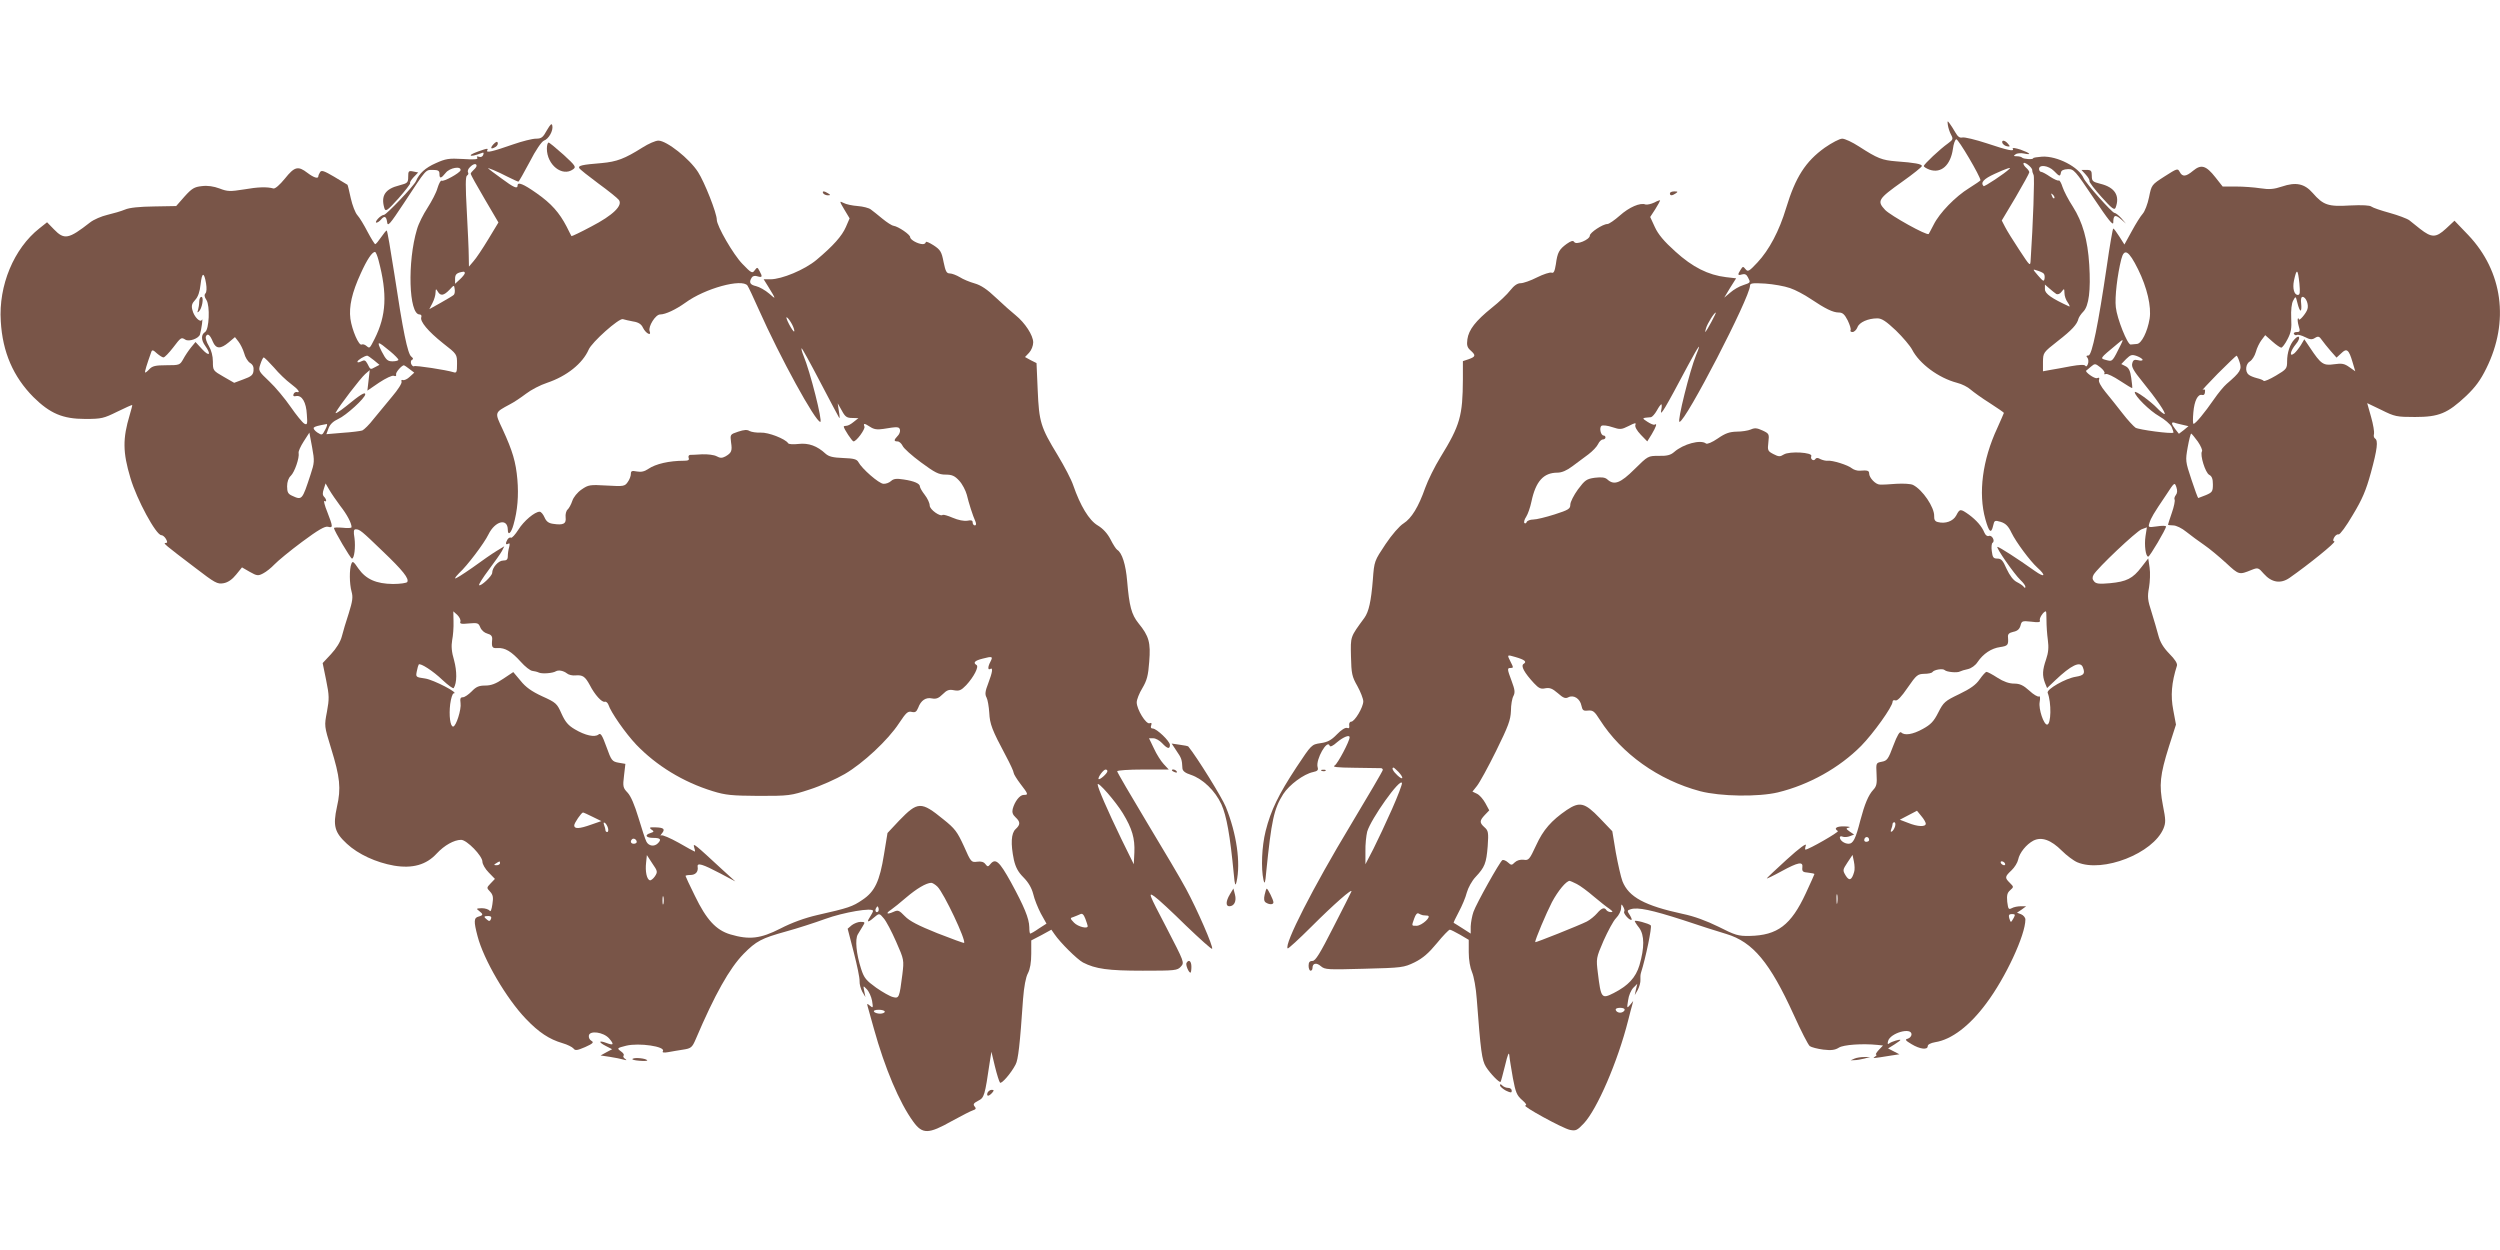<?xml version="1.0" standalone="no"?>
<!DOCTYPE svg PUBLIC "-//W3C//DTD SVG 20010904//EN"
 "http://www.w3.org/TR/2001/REC-SVG-20010904/DTD/svg10.dtd">
<svg version="1.0" xmlns="http://www.w3.org/2000/svg"
 width="1280pt" height="640pt" viewBox="0 0 1280 640"
 preserveAspectRatio="xMidYMid meet">
<g transform="translate(0,640) scale(0.1,-0.1)"
fill="#795548" stroke="none">
<path d="M9973 5760 c2 -14 9 -36 16 -49 12 -22 11 -26 -15 -45 -41 -29 -124
-107 -124 -116 0 -5 14 -13 30 -19 59 -20 107 23 119 107 3 25 11 47 17 49 10
3 124 -191 124 -210 0 -2 -26 -20 -58 -40 -70 -43 -152 -127 -182 -188 -12
-24 -24 -45 -25 -47 -9 -10 -195 94 -223 123 -43 46 -37 56 88 145 55 39 100
75 100 80 0 10 -35 17 -132 24 -72 6 -94 14 -190 76 -34 22 -72 40 -86 40 -13
0 -53 -21 -89 -46 -99 -71 -150 -151 -198 -309 -35 -117 -87 -215 -147 -279
-43 -46 -49 -49 -61 -34 -12 15 -14 15 -25 -3 -17 -26 -15 -31 7 -24 14 4 23
0 30 -14 15 -28 15 -28 -24 -41 -20 -6 -49 -23 -66 -38 l-31 -26 30 50 31 49
-52 6 c-91 11 -171 51 -259 131 -58 52 -88 88 -105 125 l-24 52 26 40 c14 22
25 43 25 45 0 2 -14 -2 -30 -11 -17 -8 -37 -12 -45 -10 -27 11 -84 -14 -132
-57 -26 -23 -55 -43 -63 -43 -24 0 -90 -44 -90 -59 0 -21 -70 -50 -80 -33 -6
9 -16 6 -39 -10 -38 -28 -47 -43 -55 -104 -6 -37 -11 -47 -22 -43 -8 3 -42 -8
-74 -24 -33 -17 -71 -30 -84 -30 -17 0 -34 -12 -53 -36 -15 -20 -58 -61 -95
-90 -83 -67 -118 -112 -125 -161 -4 -30 -1 -42 16 -57 28 -25 27 -32 -9 -45
l-30 -10 0 -93 c-1 -187 -14 -235 -115 -399 -29 -47 -64 -118 -78 -157 -34
-97 -70 -156 -111 -182 -20 -12 -60 -58 -92 -106 -57 -86 -58 -86 -65 -182 -9
-112 -21 -164 -43 -195 -74 -101 -71 -94 -69 -198 2 -88 5 -103 33 -152 16
-29 30 -65 30 -78 0 -30 -44 -104 -62 -104 -7 0 -12 -9 -10 -19 2 -13 -1 -17
-11 -13 -9 3 -30 -10 -52 -33 -29 -30 -48 -40 -84 -45 -46 -7 -46 -7 -123
-123 -92 -140 -131 -220 -158 -327 -20 -80 -24 -191 -11 -250 6 -25 9 -18 14
40 27 265 39 323 87 399 31 48 105 103 153 113 23 5 28 10 23 26 -10 39 50
144 62 109 2 -8 17 -1 38 18 31 26 64 40 64 25 0 -20 -61 -135 -76 -144 -15
-8 9 -11 101 -12 66 -1 126 -2 133 -2 6 1 12 -3 12 -9 0 -5 -74 -131 -164
-281 -193 -320 -343 -614 -323 -633 2 -3 58 48 123 113 111 111 212 200 203
178 -2 -6 -44 -88 -92 -182 -69 -136 -92 -173 -107 -173 -15 0 -20 -7 -20 -25
0 -14 5 -25 10 -25 6 0 10 6 10 14 0 25 20 29 43 9 21 -18 35 -18 222 -13 194
5 202 6 258 33 42 21 72 47 114 98 31 38 61 69 66 69 5 0 28 -12 53 -26 l44
-26 0 -64 c0 -39 7 -79 17 -102 9 -21 20 -80 24 -137 20 -266 26 -313 47 -347
22 -35 70 -84 75 -77 2 2 12 40 23 84 14 59 20 72 22 50 1 -16 10 -68 18 -115
14 -74 20 -88 47 -112 20 -17 26 -27 17 -28 -23 0 190 -117 228 -125 30 -6 37
-3 71 33 68 72 174 317 227 527 8 33 18 69 21 80 l5 20 -16 -20 c-16 -19 -17
-18 -10 24 3 24 15 52 27 64 l20 20 -7 -29 -6 -29 16 28 c8 16 14 38 13 50 -1
12 0 29 3 37 24 75 57 235 50 242 -10 10 -82 29 -82 22 0 -3 10 -19 23 -35 27
-38 27 -101 1 -191 -19 -63 -57 -104 -131 -142 -63 -32 -66 -28 -82 103 -9 73
-9 76 29 164 22 49 50 102 64 116 15 15 26 38 26 52 1 22 2 22 11 6 6 -10 8
-21 5 -24 -7 -7 23 -43 36 -43 5 0 1 11 -7 24 -15 23 -15 25 5 31 36 11 106
-4 265 -55 83 -28 183 -60 224 -72 136 -41 223 -146 345 -414 37 -82 74 -154
82 -160 8 -6 39 -14 69 -18 42 -5 61 -2 80 10 23 15 120 22 198 14 l28 -3 -22
-23 c-12 -13 -18 -24 -13 -24 5 0 2 -5 -6 -10 -15 -10 -14 -10 85 6 l40 6 -29
15 -29 15 32 20 c17 11 31 21 31 23 0 6 -45 -8 -57 -17 -8 -7 -10 -3 -6 12 11
41 120 72 120 34 0 -9 -9 -19 -19 -22 -16 -4 -13 -9 19 -28 43 -26 83 -31 83
-10 0 8 15 16 38 20 84 13 177 84 262 199 99 132 200 350 200 429 0 10 -10 22
-22 27 l-21 8 24 16 23 17 -27 0 c-16 0 -37 -4 -47 -10 -16 -8 -18 -5 -23 33
-3 33 0 46 15 59 19 17 19 17 -2 38 -26 26 -26 31 9 64 16 15 31 40 34 55 7
35 42 78 78 97 42 21 90 4 146 -52 24 -24 60 -51 79 -59 131 -55 388 46 441
173 12 30 12 44 -3 119 -20 105 -15 154 31 301 l36 112 -14 75 c-14 73 -9 139
19 227 3 11 -10 32 -39 61 -31 32 -47 59 -56 93 -7 27 -23 81 -35 120 -20 61
-22 78 -13 126 5 30 7 76 3 102 l-7 47 -35 -45 c-44 -58 -76 -74 -161 -82 -55
-5 -71 -3 -81 9 -10 11 -10 21 -3 34 19 34 218 222 246 233 l27 10 -7 -45 c-7
-47 1 -105 14 -105 8 0 91 141 91 154 0 5 -21 5 -46 1 -45 -6 -46 -6 -39 17 8
26 20 47 85 143 43 66 44 67 53 41 6 -18 5 -31 -3 -41 -6 -8 -9 -18 -6 -23 3
-5 -3 -36 -14 -67 -11 -32 -20 -60 -20 -62 0 -1 12 -3 26 -3 16 0 45 -14 68
-33 23 -18 64 -49 91 -67 28 -19 78 -61 113 -93 66 -61 66 -61 130 -35 33 13
35 12 63 -20 40 -45 86 -52 131 -21 96 67 240 183 230 187 -8 2 -8 8 0 22 6
10 16 16 22 14 6 -2 39 42 72 99 49 81 68 126 93 217 33 121 38 165 21 175 -6
4 -8 14 -5 24 2 9 -4 48 -15 86 -11 39 -20 70 -20 71 0 0 33 -16 73 -35 68
-34 78 -36 172 -36 122 0 166 18 262 108 47 45 73 80 103 141 119 240 84 496
-92 682 l-71 74 -44 -41 c-51 -47 -73 -47 -132 -1 -18 15 -43 35 -55 44 -12 9
-58 26 -101 38 -44 12 -85 26 -93 32 -8 7 -47 9 -110 6 -112 -7 -137 2 -191
64 -42 48 -86 57 -157 33 -42 -14 -65 -16 -111 -9 -32 5 -88 9 -125 9 l-68 0
-37 47 c-48 61 -73 68 -114 34 -37 -31 -55 -33 -69 -6 -10 19 -13 18 -77 -23
-67 -43 -67 -43 -80 -107 -7 -35 -22 -73 -32 -84 -11 -12 -36 -52 -56 -89
l-38 -69 -26 41 c-14 22 -28 41 -31 41 -3 0 -18 -87 -33 -192 -44 -299 -76
-458 -94 -458 -11 0 -13 -4 -5 -12 5 -7 6 -22 2 -32 -4 -11 -9 -15 -13 -9 -4
7 -28 6 -74 -2 -37 -7 -85 -16 -105 -19 l-38 -7 0 48 c1 48 1 48 76 107 72 56
99 85 106 115 2 7 13 24 25 36 28 29 38 109 30 239 -8 129 -34 219 -84 298
-23 35 -46 80 -53 101 -6 20 -15 35 -19 33 -4 -3 -24 6 -44 19 -20 14 -41 25
-46 25 -6 0 -11 7 -11 15 0 24 48 18 76 -10 29 -30 32 -30 36 -8 2 11 14 16
35 17 31 1 37 -6 133 -149 75 -112 100 -143 100 -124 0 38 10 42 39 17 l26
-23 -24 28 c-14 15 -29 27 -35 27 -12 0 -147 152 -158 178 -24 57 -135 114
-212 110 -25 -2 -46 -5 -46 -8 0 -8 -48 -5 -57 3 -3 4 -16 7 -27 7 -17 0 -18
2 -6 10 8 6 27 7 43 4 42 -9 32 2 -18 20 -25 8 -43 11 -40 5 11 -16 -22 -10
-132 27 -58 19 -115 33 -126 30 -13 -3 -23 4 -35 25 -10 17 -23 38 -30 47 -11
15 -12 14 -9 -8z m432 -231 c0 -8 4 -19 7 -25 6 -8 -3 -254 -15 -434 -2 -35
-2 -35 -58 50 -31 47 -64 100 -73 118 l-17 33 71 119 c38 65 70 123 70 128 0
5 -7 15 -15 22 -8 7 -15 17 -15 22 0 16 45 -18 45 -33z m-116 7 c-24 -24 -129
-93 -133 -89 -17 18 0 37 57 63 56 26 87 36 76 26z m229 -151 c-3 -3 -9 2 -12
12 -6 14 -5 15 5 6 7 -7 10 -15 7 -18z m429 -364 c46 -93 69 -191 59 -253 -11
-67 -42 -128 -65 -129 -12 -1 -26 -2 -32 -3 -16 -2 -70 133 -76 191 -6 51 8
167 28 246 15 58 38 45 86 -52z m-484 -21 c5 -4 7 -16 5 -27 -3 -16 -7 -14
-33 16 -29 34 -29 34 -5 26 14 -4 29 -11 33 -15z m1310 -52 c4 -45 3 -58 -8
-58 -19 0 -28 34 -20 73 14 65 20 62 28 -15z m-2608 -23 c27 -9 74 -34 105
-55 76 -51 115 -70 144 -70 20 0 30 -9 46 -40 11 -23 18 -45 15 -50 -3 -6 1
-10 10 -10 8 0 20 11 25 24 9 26 55 46 102 46 23 0 45 -15 95 -62 36 -35 73
-79 83 -98 37 -72 135 -145 230 -170 25 -6 56 -22 70 -35 14 -12 58 -44 98
-69 39 -25 72 -48 72 -50 0 -2 -16 -37 -34 -78 -76 -163 -98 -333 -61 -466 19
-68 30 -77 40 -33 6 27 8 28 39 19 25 -8 39 -22 55 -56 24 -49 95 -144 131
-177 48 -43 40 -55 -12 -18 -90 64 -182 123 -191 123 -11 0 86 -140 118 -170
14 -13 25 -28 25 -34 0 -7 -3 -8 -8 -1 -4 6 -20 17 -36 25 -18 9 -36 33 -52
67 -19 43 -27 53 -47 53 -21 0 -25 6 -29 38 -3 20 -1 40 4 43 14 9 -3 41 -19
35 -8 -3 -17 3 -23 17 -13 32 -40 63 -79 92 -44 31 -47 31 -65 -4 -16 -30 -56
-44 -94 -34 -15 3 -20 13 -19 31 1 45 -59 134 -108 159 -11 6 -49 8 -85 6 -36
-3 -74 -5 -85 -4 -22 0 -55 35 -55 57 0 15 -10 17 -48 14 -13 -1 -31 5 -40 12
-20 17 -100 42 -124 39 -10 -1 -26 3 -37 8 -13 8 -22 8 -26 1 -9 -14 -28 -1
-21 15 7 19 -112 26 -141 8 -19 -12 -26 -12 -53 2 -29 15 -31 19 -26 60 5 43
4 45 -30 61 -28 13 -40 14 -60 5 -14 -6 -46 -11 -72 -11 -37 -1 -58 -8 -97
-35 -29 -20 -54 -30 -60 -26 -27 22 -116 -2 -163 -43 -18 -16 -37 -21 -79 -20
-55 0 -55 0 -124 -68 -72 -72 -105 -84 -139 -53 -12 11 -29 13 -64 9 -43 -6
-51 -12 -87 -60 -21 -29 -39 -64 -39 -78 0 -21 -9 -27 -81 -50 -44 -14 -93
-26 -109 -26 -15 0 -30 -6 -33 -12 -2 -7 -8 -10 -12 -6 -4 4 0 19 9 32 9 14
21 49 27 78 22 104 62 148 133 148 22 0 48 11 77 33 24 18 61 46 82 61 21 16
43 39 49 52 6 13 17 24 25 24 7 0 13 5 13 10 0 6 -4 10 -9 10 -16 0 -24 42
-11 50 7 4 32 1 55 -7 40 -13 46 -13 84 6 33 17 39 18 34 5 -3 -9 7 -28 28
-50 l33 -34 23 37 c23 39 29 58 15 49 -5 -3 -21 4 -38 15 -29 19 -29 19 19 23
6 1 20 16 30 34 9 17 20 32 23 32 3 0 3 -15 -1 -32 -6 -34 18 6 138 232 56
104 71 124 41 52 -32 -78 -98 -342 -85 -342 31 0 361 638 361 697 0 13 12 15
78 11 42 -3 99 -13 127 -23z m1363 -30 c8 -4 19 0 27 11 14 18 14 18 15 -6 0
-14 7 -36 17 -49 9 -13 12 -22 7 -20 -89 41 -124 65 -124 88 l0 24 23 -20 c12
-11 28 -23 35 -28z m1251 -85 c4 0 5 16 3 35 -3 21 0 35 7 35 17 0 33 -39 25
-63 -6 -21 -44 -65 -44 -51 0 4 -2 5 -5 3 -2 -3 -1 -20 4 -37 9 -28 7 -32 -10
-32 -11 0 -17 -5 -14 -10 4 -6 10 -8 15 -5 5 3 24 -2 42 -11 25 -13 36 -14 51
-4 16 10 22 8 35 -11 8 -12 29 -37 45 -56 l30 -34 24 22 c28 28 39 20 58 -45
l14 -47 -30 21 c-25 18 -38 21 -79 15 -55 -8 -67 1 -123 85 l-29 43 -17 -29
c-10 -16 -25 -35 -34 -43 -28 -22 -21 12 8 47 27 32 19 54 -8 24 -23 -25 -37
-68 -37 -112 0 -37 -3 -41 -57 -73 -32 -19 -60 -31 -63 -27 -3 4 -18 10 -35
14 -16 4 -36 12 -42 18 -20 16 -15 56 7 68 10 6 24 27 30 48 5 20 19 48 29 61
l19 25 36 -32 c20 -18 41 -32 46 -32 5 0 20 19 32 43 18 34 22 55 19 108 -2
41 2 76 10 90 13 24 13 24 22 -13 5 -21 12 -38 16 -38z m-3016 -57 c-32 -59
-38 -65 -28 -33 7 24 42 80 50 80 2 0 -8 -21 -22 -47z m2097 -115 c-44 -89
-44 -89 -70 -83 -41 11 -44 5 53 86 28 24 30 23 17 -3z m110 -80 c0 -5 -11 -6
-24 -2 -18 4 -25 1 -29 -17 -5 -17 8 -39 52 -93 71 -87 125 -166 113 -166 -4
0 -21 13 -36 29 -35 37 -116 95 -116 83 0 -20 77 -96 125 -123 28 -16 57 -41
64 -55 6 -15 10 -28 9 -29 -8 -8 -178 15 -194 25 -10 7 -41 40 -67 74 -26 33
-65 83 -87 109 -23 28 -37 54 -33 62 3 11 1 13 -10 9 -13 -5 -66 34 -55 39 2
1 12 10 24 20 20 17 22 16 48 -4 14 -11 24 -25 21 -30 -4 -5 0 -7 7 -4 7 3 40
-13 73 -35 32 -21 60 -38 62 -37 1 2 -1 25 -5 52 -5 37 -13 52 -29 60 l-22 11
25 26 c23 22 29 24 55 15 16 -6 29 -15 29 -19z m497 -13 c12 -37 4 -50 -67
-111 -14 -12 -43 -47 -65 -79 -47 -68 -94 -125 -104 -125 -4 0 -4 26 -1 59 5
59 23 94 44 89 11 -3 16 4 16 23 0 5 -6 7 -12 3 -7 -5 28 33 77 83 50 50 93
91 96 92 3 0 10 -15 16 -34z m-292 -320 l30 -7 -24 -20 -25 -19 -18 23 c-21
27 -23 39 -5 34 6 -3 26 -7 42 -11z m78 -86 c15 -22 25 -45 21 -50 -11 -18 17
-109 37 -120 14 -7 19 -21 19 -49 0 -36 -3 -41 -36 -55 -20 -8 -38 -15 -39
-15 -2 0 -18 43 -35 95 -31 93 -31 97 -19 165 7 39 15 70 18 70 3 -1 18 -19
34 -41z m-775 -916 c0 -27 3 -71 7 -100 5 -37 3 -64 -9 -99 -19 -55 -20 -82
-6 -120 l11 -27 42 40 c81 77 128 100 141 67 13 -33 6 -42 -36 -49 -52 -8
-150 -64 -144 -82 20 -50 18 -163 -3 -163 -17 0 -44 79 -38 115 4 22 2 33 -4
29 -5 -3 -28 10 -49 30 -31 28 -49 36 -78 36 -25 0 -54 10 -85 30 -26 17 -51
30 -56 30 -5 0 -20 -17 -35 -38 -19 -28 -47 -48 -105 -76 -73 -35 -80 -41
-107 -94 -23 -46 -39 -62 -79 -84 -52 -29 -94 -35 -111 -18 -7 7 -20 -14 -40
-67 -26 -70 -32 -78 -59 -83 -30 -6 -30 -6 -27 -64 3 -48 0 -62 -17 -80 -25
-27 -44 -73 -66 -156 -24 -95 -37 -120 -60 -120 -22 0 -45 17 -45 33 0 5 7 7
15 3 8 -3 25 -2 37 3 l21 8 -22 15 c-21 15 -21 17 -4 21 10 3 -1 5 -24 6 -40
1 -56 -10 -33 -24 7 -5 -150 -95 -166 -95 -3 0 -2 10 2 22 4 13 -32 -13 -98
-73 -57 -52 -103 -95 -102 -97 1 -1 35 15 75 37 86 47 112 52 107 19 -2 -19 2
-24 30 -26 17 -2 32 -5 32 -7 0 -2 -20 -46 -44 -98 -76 -164 -145 -216 -288
-219 -59 -1 -74 4 -159 47 -61 30 -125 54 -184 66 -194 42 -276 86 -308 167
-8 21 -23 87 -34 147 l-18 109 -65 68 c-76 79 -102 85 -168 41 -79 -54 -121
-102 -157 -181 -34 -73 -38 -78 -64 -74 -17 2 -34 -3 -45 -13 -16 -16 -18 -16
-36 0 -10 9 -23 14 -28 11 -13 -8 -133 -222 -148 -265 -7 -20 -13 -53 -14 -74
l0 -37 -42 27 c-24 15 -44 28 -45 28 -2 1 10 26 26 56 16 30 35 74 41 99 7 25
26 60 45 80 47 50 55 70 62 157 5 71 3 80 -16 97 -27 24 -26 34 1 63 l23 24
-20 37 c-11 20 -30 42 -43 48 l-23 11 23 29 c13 16 57 96 98 179 63 128 74
158 76 205 0 31 6 65 13 77 9 18 7 32 -9 75 -24 64 -24 68 -5 68 14 0 14 3 0
30 -20 39 -20 39 24 26 48 -14 60 -24 42 -35 -16 -10 3 -45 53 -99 25 -27 36
-31 58 -26 23 4 36 -1 64 -25 28 -25 39 -29 54 -21 27 14 60 -7 67 -43 5 -24
10 -28 34 -25 25 2 33 -4 60 -47 111 -174 300 -309 514 -366 104 -27 297 -30
398 -6 160 39 315 126 426 238 62 63 161 201 161 226 0 7 6 10 14 7 10 -4 31
18 63 65 45 65 51 70 85 71 20 0 39 4 42 9 8 12 53 20 63 10 10 -10 65 -15 78
-7 6 3 24 9 40 12 18 4 39 19 50 36 29 43 71 71 116 77 39 6 43 10 40 50 -2
16 5 23 27 28 21 4 32 14 37 32 6 24 9 25 55 20 38 -5 48 -3 44 7 -4 11 19 46
31 46 2 0 3 -21 3 -47z m-3318 -775 c29 -31 25 -46 -5 -18 -23 21 -32 40 -20
40 2 0 13 -10 25 -22z m-33 -191 c-30 -68 -73 -159 -95 -203 l-41 -79 0 65
c-1 36 4 81 9 102 19 65 169 277 178 249 2 -6 -21 -66 -51 -134z m2733 -74 c0
-18 -42 -16 -91 4 l-42 16 44 23 44 23 22 -27 c13 -15 23 -33 23 -39z m-157
-13 c-3 -11 -10 -23 -16 -27 -7 -4 -8 0 -4 11 4 10 7 22 7 27 0 5 4 9 9 9 5 0
7 -9 4 -20z m-133 -71 c0 -5 -7 -9 -15 -9 -9 0 -12 6 -9 15 6 15 24 11 24 -6z
m-77 -164 c-12 -42 -25 -47 -43 -18 -16 27 -16 29 9 67 l26 39 7 -34 c4 -19 5
-43 1 -54z m772 45 c3 -5 2 -10 -4 -10 -5 0 -13 5 -16 10 -3 6 -2 10 4 10 5 0
13 -4 16 -10z m-2192 -106 c18 -9 57 -38 87 -64 30 -25 66 -54 80 -63 18 -13
20 -17 8 -17 -9 0 -20 5 -23 10 -10 16 -24 12 -48 -16 -12 -14 -35 -33 -52
-42 -37 -19 -265 -110 -265 -106 0 14 57 149 86 205 31 58 73 109 91 109 2 0
18 -7 36 -16z m1334 -96 c-2 -13 -4 -5 -4 17 -1 22 1 32 4 23 2 -10 2 -28 0
-40z m-2122 -64 c6 0 16 -2 24 -2 24 -3 -29 -52 -56 -52 -27 0 -26 -2 -12 38
7 20 15 29 22 25 7 -4 17 -8 22 -9z m3025 -14 c-6 -11 -12 -20 -14 -20 -2 0
-6 9 -9 20 -4 15 0 20 14 20 17 0 18 -3 9 -20z m-1992 -472 c-3 -7 -13 -13
-23 -13 -10 0 -20 6 -22 13 -3 7 5 12 22 12 17 0 25 -5 23 -12z"/>
<path d="M2800 5733 c-20 -37 -28 -43 -56 -43 -18 0 -70 -13 -116 -29 -106
-37 -142 -46 -133 -30 5 8 1 9 -16 4 -46 -15 -69 -25 -69 -30 0 -6 23 -1 58
12 8 4 10 0 6 -10 -3 -9 -12 -13 -21 -10 -11 4 -14 2 -9 -5 5 -8 -15 -10 -74
-6 -72 4 -87 2 -140 -22 -52 -23 -84 -52 -100 -91 -10 -24 -152 -173 -164
-173 -7 0 -21 -9 -31 -20 -10 -11 -13 -20 -8 -20 6 0 16 7 23 15 18 22 28 18
32 -12 3 -25 13 -13 86 97 117 178 110 170 148 170 27 0 34 -4 34 -20 0 -26 8
-25 32 5 20 26 80 37 76 13 -4 -14 -87 -60 -97 -53 -5 2 -14 -15 -21 -38 -6
-23 -30 -68 -51 -101 -21 -32 -46 -81 -54 -110 -50 -166 -42 -436 13 -436 8 0
12 -6 9 -14 -8 -21 34 -72 112 -134 71 -55 71 -56 71 -105 0 -41 -2 -48 -17
-43 -38 12 -195 36 -203 31 -4 -3 -11 3 -15 12 -3 10 -1 19 5 21 7 3 6 8 -4
16 -19 14 -43 132 -87 424 -19 122 -36 222 -39 222 -3 0 -16 -16 -29 -35 -13
-19 -26 -35 -30 -35 -3 0 -21 29 -39 63 -18 35 -41 73 -52 85 -11 12 -26 51
-34 87 -8 36 -15 67 -17 69 -2 1 -33 20 -68 41 -51 30 -65 35 -72 24 -5 -8 -9
-17 -9 -21 0 -15 -23 -8 -56 17 -48 37 -66 32 -115 -29 -27 -33 -50 -53 -59
-51 -32 9 -78 8 -152 -5 -70 -11 -83 -11 -124 5 -30 11 -61 16 -91 12 -38 -4
-51 -12 -88 -53 l-43 -49 -113 -2 c-74 -1 -126 -6 -149 -16 -19 -8 -60 -20
-90 -27 -30 -7 -70 -24 -89 -39 -110 -86 -132 -90 -185 -35 l-35 36 -39 -31
c-131 -103 -210 -293 -198 -476 9 -158 64 -284 167 -388 85 -84 150 -112 265
-112 84 0 95 3 164 37 41 20 76 36 77 34 1 -1 -5 -24 -13 -51 -36 -120 -36
-190 4 -323 32 -109 131 -292 158 -292 7 0 18 -9 24 -20 8 -15 8 -20 -2 -20
-15 0 -4 -9 150 -126 103 -79 115 -86 147 -80 22 4 44 19 64 44 l30 37 40 -23
c37 -21 43 -21 68 -8 16 8 42 29 58 46 17 18 80 70 142 116 82 61 117 81 132
77 27 -7 26 0 -3 75 -14 34 -20 60 -15 57 13 -8 11 9 -2 22 -8 8 -8 20 -1 40
l9 28 19 -33 c11 -19 36 -55 56 -82 34 -43 58 -88 58 -109 0 -5 -20 -6 -45 -3
-25 2 -45 2 -45 -2 0 -12 85 -156 92 -156 12 0 19 59 13 105 -6 35 -4 45 6 45
21 0 30 -8 137 -111 105 -100 138 -142 127 -159 -3 -5 -36 -10 -73 -10 -86 1
-138 24 -177 79 -25 37 -30 40 -36 24 -11 -27 -10 -103 1 -142 8 -28 5 -49
-14 -110 -14 -42 -30 -96 -36 -120 -7 -27 -28 -61 -55 -90 l-43 -46 18 -88
c16 -79 16 -95 4 -161 -14 -73 -14 -73 21 -187 46 -149 52 -205 30 -301 -21
-96 -12 -130 51 -188 58 -54 150 -96 241 -112 95 -16 166 4 219 62 39 42 89
70 125 70 29 0 109 -82 109 -112 0 -12 14 -37 32 -55 l32 -33 -22 -23 c-21
-22 -21 -23 -3 -42 15 -16 18 -29 12 -65 -4 -28 -9 -40 -14 -33 -5 7 -23 13
-40 13 -29 -1 -30 -2 -14 -14 22 -17 22 -22 -3 -29 -24 -6 -25 -24 -5 -100 31
-120 148 -320 248 -424 66 -69 119 -104 187 -124 25 -7 50 -20 56 -27 9 -12
18 -11 60 7 40 18 46 24 32 32 -9 5 -15 17 -13 27 4 27 74 18 103 -14 28 -32
24 -38 -13 -24 -40 15 -43 5 -4 -15 l33 -17 -30 -16 -29 -16 47 -7 c25 -4 57
-10 70 -14 17 -5 19 -4 8 4 -8 5 -11 13 -7 17 4 4 -3 14 -15 22 -20 15 -19 16
28 28 66 16 203 -4 188 -28 -5 -7 4 -9 27 -5 19 4 54 9 77 13 40 6 46 11 64
53 98 230 173 363 245 437 65 66 92 80 218 115 55 15 145 44 200 64 93 34 245
60 245 41 0 -4 -8 -19 -17 -33 -19 -29 -7 -27 30 6 18 15 21 14 41 -10 13 -14
41 -68 64 -120 41 -93 41 -94 32 -169 -15 -119 -17 -123 -48 -115 -14 3 -53
25 -86 48 -51 37 -62 49 -77 96 -25 77 -32 152 -17 177 7 12 19 31 26 43 12
19 11 21 -12 21 -13 0 -33 -8 -45 -17 l-21 -18 31 -120 c17 -66 31 -132 30
-148 -1 -15 6 -40 14 -55 l16 -27 -6 30 c-6 30 -6 30 13 10 11 -11 23 -38 27
-59 6 -37 5 -39 -11 -25 -15 12 -16 12 -11 -6 3 -11 17 -61 31 -111 56 -202
131 -380 202 -477 47 -65 78 -64 197 3 49 27 98 52 108 55 16 5 18 10 9 20 -9
11 -5 17 18 29 32 16 34 25 60 201 l8 50 18 -75 c10 -41 22 -79 26 -83 7 -9
57 48 80 93 13 24 22 100 38 335 5 64 14 112 25 132 11 21 17 55 17 100 l0 68
52 27 51 28 16 -23 c30 -44 116 -129 146 -145 64 -33 129 -42 306 -42 166 0
177 1 195 21 19 21 18 22 -75 202 -91 174 -93 180 -60 157 19 -13 91 -80 161
-149 71 -68 131 -122 134 -119 8 8 -76 201 -134 308 -25 47 -115 199 -199 338
-84 140 -153 258 -153 263 0 5 59 9 132 9 l132 0 -26 28 c-14 15 -37 51 -50
80 l-25 52 22 0 c12 0 32 -11 45 -25 27 -29 40 -32 40 -9 0 19 -68 84 -88 84
-9 0 -12 6 -8 16 4 11 2 15 -8 11 -18 -7 -66 71 -66 107 0 14 13 47 29 73 23
39 30 64 35 135 8 98 -1 131 -55 197 -36 45 -47 87 -58 216 -7 84 -26 145 -51
160 -6 4 -21 27 -34 53 -16 31 -39 56 -66 72 -44 26 -89 101 -125 205 -9 28
-45 97 -80 155 -87 143 -95 169 -102 333 l-6 138 -30 15 -29 16 21 22 c12 13
21 36 21 53 0 36 -42 100 -90 139 -19 15 -64 55 -100 89 -46 44 -78 65 -110
74 -25 7 -59 21 -76 32 -17 10 -40 19 -51 19 -17 0 -22 11 -32 59 -10 52 -16
62 -51 85 -22 14 -40 22 -40 16 0 -5 -7 -10 -15 -10 -24 0 -65 22 -65 36 0 13
-60 54 -85 58 -9 1 -35 18 -58 37 -23 19 -49 40 -59 47 -9 7 -39 15 -66 17
-28 2 -61 9 -73 16 -22 11 -22 10 4 -34 l27 -45 -19 -44 c-20 -46 -64 -96
-151 -169 -60 -50 -177 -99 -236 -99 l-34 0 23 -37 c41 -67 42 -69 5 -36 -20
17 -50 34 -67 38 -31 7 -38 19 -22 44 5 8 16 11 30 6 24 -7 26 -2 10 27 -11
21 -12 21 -25 4 -12 -17 -17 -15 -63 33 -46 47 -131 194 -131 226 0 34 -63
193 -96 244 -44 69 -161 161 -203 161 -15 0 -51 -16 -81 -35 -92 -58 -132 -73
-210 -80 -99 -8 -122 -13 -114 -26 3 -6 47 -41 97 -78 51 -37 98 -75 105 -84
23 -28 -29 -79 -141 -137 -54 -29 -99 -50 -101 -49 -1 2 -13 24 -25 49 -37 71
-78 118 -154 171 -68 48 -97 59 -97 39 0 -19 -20 -10 -82 36 -35 25 -65 48
-68 51 -8 8 47 -15 99 -42 28 -14 52 -25 55 -25 3 0 28 45 58 101 31 61 61
104 73 109 25 9 48 51 43 76 -3 15 -9 9 -28 -23z m-360 -182 c0 -5 -7 -14 -15
-21 -8 -7 -15 -16 -15 -20 0 -4 32 -62 71 -128 l71 -121 -52 -86 c-29 -48 -63
-99 -76 -113 l-23 -27 -1 55 c0 30 -5 134 -10 229 -7 127 -7 177 1 182 7 4 9
11 5 17 -3 6 1 18 10 26 17 18 34 21 34 7z m-502 -483 c46 -174 40 -283 -20
-403 -26 -51 -25 -50 -42 -36 -8 7 -19 10 -24 7 -14 -9 -50 74 -58 132 -8 63
8 134 53 232 32 71 58 110 73 110 4 0 12 -19 18 -42z m442 -66 c0 -5 -11 -19
-25 -32 l-25 -23 0 26 c0 23 9 31 43 36 4 0 7 -3 7 -7z m-1325 -53 c4 -24 3
-45 -3 -51 -7 -7 -6 -18 5 -34 19 -30 14 -151 -7 -164 -21 -13 -21 -41 1 -71
32 -45 21 -57 -16 -17 l-34 37 -23 -28 c-13 -16 -31 -43 -40 -60 -17 -30 -19
-31 -86 -31 -56 0 -72 -4 -87 -20 -10 -11 -20 -19 -22 -17 -3 3 9 42 32 106 4
11 10 9 28 -8 13 -11 28 -21 34 -21 6 0 28 23 49 50 41 54 42 54 63 41 19 -12
69 6 75 27 8 29 16 88 10 75 -8 -18 -41 15 -49 50 -6 22 -2 34 14 51 15 16 24
42 28 80 7 63 18 65 28 5z m2772 -11 c5 -7 31 -62 58 -123 109 -245 290 -575
315 -575 13 0 -52 258 -86 339 -8 19 -12 36 -10 38 2 2 45 -76 96 -174 51 -98
95 -180 97 -183 3 -3 2 13 -2 35 l-6 40 21 -37 c17 -32 26 -38 53 -38 l32 -1
-24 -19 c-13 -11 -29 -20 -37 -20 -8 0 -14 -2 -14 -4 0 -11 43 -76 50 -76 15
0 61 63 56 76 -7 18 -1 18 30 -2 18 -12 35 -15 67 -10 72 12 81 12 85 -5 2 -9
-4 -24 -13 -32 -19 -20 -19 -27 0 -27 9 0 20 -10 26 -22 5 -13 48 -51 94 -85
72 -53 91 -63 126 -63 33 0 47 -6 70 -31 16 -17 33 -50 39 -72 10 -42 30 -106
45 -139 4 -11 3 -18 -4 -18 -6 0 -11 7 -11 15 0 11 -7 13 -27 9 -17 -3 -47 3
-75 15 -25 11 -48 17 -51 15 -12 -12 -67 27 -67 48 0 12 -11 36 -25 54 -14 18
-25 37 -25 43 0 15 -29 28 -83 36 -37 6 -52 4 -65 -8 -10 -9 -27 -15 -39 -14
-23 1 -110 77 -128 111 -8 15 -24 19 -78 21 -52 2 -73 7 -90 22 -43 40 -87 56
-139 50 -26 -3 -50 -2 -53 4 -14 22 -101 56 -140 54 -22 -1 -47 3 -57 8 -12 8
-28 7 -58 -3 -42 -14 -42 -14 -37 -55 7 -44 2 -54 -29 -72 -17 -9 -27 -9 -45
1 -13 7 -46 11 -74 10 -27 -2 -55 -3 -62 -3 -7 -1 -10 -8 -7 -16 4 -10 -2 -14
-23 -14 -77 0 -146 -16 -184 -42 -19 -13 -36 -17 -58 -13 -26 5 -31 3 -31 -13
0 -10 -7 -29 -16 -41 -15 -22 -21 -23 -107 -18 -87 5 -94 4 -129 -20 -22 -15
-42 -40 -48 -59 -6 -18 -17 -38 -24 -44 -7 -6 -12 -24 -10 -40 4 -33 -12 -41
-64 -33 -23 3 -35 12 -44 33 -7 16 -18 29 -25 29 -25 0 -81 -47 -109 -92 -16
-25 -33 -44 -38 -41 -4 3 -12 -1 -17 -8 -12 -20 -11 -31 3 -23 8 5 9 0 5 -17
-4 -13 -7 -34 -7 -46 0 -18 -6 -23 -24 -23 -24 0 -56 -36 -56 -63 0 -16 -59
-71 -67 -63 -3 3 19 38 49 78 30 40 61 84 68 97 l12 24 -38 -23 c-22 -13 -78
-52 -126 -87 -49 -34 -88 -59 -88 -54 0 4 10 16 21 27 39 35 128 152 150 198
34 69 98 85 99 24 0 -33 17 -18 29 25 21 73 27 150 20 232 -8 90 -24 145 -76
258 -41 87 -42 84 38 127 20 10 57 35 82 54 26 20 74 45 108 56 101 34 182 99
213 170 16 38 155 162 175 156 9 -3 33 -8 53 -12 27 -4 42 -14 50 -32 15 -30
45 -45 34 -17 -8 23 30 85 54 85 27 0 80 25 129 60 101 74 290 125 318 88z
m-1504 -48 c-4 -4 -34 -22 -66 -40 l-59 -33 16 31 c9 17 16 41 16 54 1 20 2
21 11 6 14 -25 31 -22 60 8 24 26 24 26 27 4 2 -12 0 -26 -5 -30z m1733 -152
c8 -16 13 -32 10 -35 -2 -3 -14 14 -26 37 -12 23 -17 39 -11 35 6 -3 18 -20
27 -37z m-2966 -88 c16 -37 39 -38 81 -3 l32 27 18 -23 c10 -13 23 -39 29 -59
5 -21 19 -43 30 -50 15 -9 20 -21 18 -40 -2 -22 -12 -30 -51 -44 l-48 -18 -54
31 c-54 31 -55 32 -55 77 0 30 -8 59 -21 81 -11 18 -18 40 -15 48 8 19 21 10
36 -27z m908 -49 c23 -19 42 -39 42 -43 0 -4 -13 -8 -30 -8 -26 0 -33 7 -56
51 -27 55 -22 55 44 0z m-84 -45 l29 -24 -23 -12 c-24 -13 -23 -14 -39 18 -10
18 -15 20 -31 12 -11 -6 -20 -7 -20 -2 0 8 36 30 50 31 3 0 18 -10 34 -23z
m-511 -38 c24 -29 63 -66 86 -83 39 -29 52 -48 30 -42 -6 1 -14 -4 -16 -11 -4
-9 1 -13 13 -10 30 6 52 -32 55 -94 4 -50 2 -55 -13 -47 -9 5 -41 44 -70 86
-29 42 -78 101 -109 130 -56 53 -57 55 -46 88 6 19 14 35 17 35 4 0 28 -24 53
-52z m693 -7 l25 -19 -23 -21 c-12 -12 -28 -19 -35 -17 -7 3 -10 -1 -7 -8 3
-8 -19 -42 -48 -76 -29 -35 -72 -87 -95 -115 -22 -29 -49 -55 -58 -59 -9 -3
-54 -9 -101 -12 l-83 -7 11 30 c8 21 24 36 50 48 39 17 138 107 138 126 0 14
-25 -1 -98 -61 -35 -28 -59 -42 -53 -32 18 34 127 176 151 197 l23 20 -6 -53
-6 -52 60 41 c35 23 67 38 75 35 10 -4 14 -1 12 6 -4 10 27 46 40 48 2 0 15
-9 28 -19z m-431 -311 c-15 -29 -16 -30 -41 -14 -14 10 -21 20 -17 25 7 6 18
9 66 18 4 0 1 -13 -8 -29z m-75 -230 c-43 -131 -43 -132 -95 -108 -20 9 -25
18 -25 48 0 23 7 43 19 54 19 18 45 92 40 117 -2 8 10 34 26 59 l29 45 14 -75
c13 -71 12 -79 -8 -140z m767 -753 c-4 -11 5 -13 44 -9 45 4 49 2 58 -20 6
-15 21 -28 36 -32 19 -5 26 -13 25 -29 -4 -42 0 -47 28 -45 38 2 70 -17 118
-70 22 -25 49 -46 60 -47 10 -1 26 -5 34 -9 17 -7 70 -3 86 7 14 8 39 3 57
-11 8 -7 28 -12 44 -10 37 3 49 -6 73 -50 25 -49 62 -90 77 -85 6 2 14 -5 18
-15 12 -38 87 -146 143 -205 103 -107 239 -191 392 -238 65 -20 96 -23 235
-24 155 0 163 1 261 33 56 18 136 54 179 79 93 54 222 174 278 260 36 54 45
63 65 58 18 -4 24 0 33 21 14 38 39 55 71 48 21 -4 34 1 54 21 22 22 33 26 58
21 27 -5 37 -1 63 26 39 42 66 95 53 103 -20 12 -9 23 32 33 49 13 53 11 39
-16 -14 -26 -14 -45 -1 -37 15 9 12 -15 -10 -73 -16 -41 -18 -57 -9 -73 6 -11
12 -47 14 -78 3 -59 14 -88 85 -221 22 -41 40 -80 40 -87 0 -6 16 -32 35 -57
41 -53 41 -56 16 -56 -20 0 -46 -34 -56 -72 -4 -17 0 -29 14 -42 26 -24 26
-38 1 -61 -23 -21 -26 -75 -9 -157 9 -39 22 -63 49 -90 25 -25 42 -54 50 -85
6 -27 24 -71 39 -100 l29 -52 -39 -25 c-21 -15 -41 -26 -44 -26 -3 0 -5 15 -5
33 -1 45 -26 105 -94 230 -60 108 -79 125 -106 92 -11 -14 -14 -13 -25 1 -8
11 -22 15 -42 12 -30 -4 -32 -2 -68 80 -34 74 -46 90 -105 137 -114 93 -131
92 -226 -6 l-60 -64 -18 -110 c-22 -137 -47 -190 -110 -232 -51 -35 -72 -42
-231 -78 -65 -15 -131 -39 -189 -69 -102 -52 -159 -59 -257 -30 -73 22 -122
75 -181 197 -27 54 -48 100 -48 102 0 3 11 5 24 5 27 0 42 16 38 42 -4 23 25
14 118 -35 l75 -40 -65 59 c-144 133 -153 141 -146 116 4 -12 6 -22 3 -22 -2
0 -39 20 -82 45 -43 24 -83 41 -89 38 -6 -4 -5 1 3 10 18 22 10 30 -34 31 -29
1 -33 -1 -20 -11 15 -10 14 -12 -4 -18 -33 -10 -24 -25 14 -25 37 0 43 -8 23
-28 -18 -18 -46 -14 -58 8 -6 11 -24 66 -41 123 -20 66 -39 111 -56 129 -23
24 -25 31 -18 87 l7 60 -35 6 c-33 6 -37 11 -62 81 -22 61 -30 73 -41 63 -19
-15 -67 -5 -121 27 -34 20 -49 38 -68 80 -23 52 -28 57 -99 89 -54 25 -85 47
-111 80 l-37 44 -51 -34 c-38 -26 -63 -35 -92 -35 -33 0 -47 -6 -70 -30 -16
-16 -36 -30 -45 -30 -13 0 -15 -7 -12 -30 5 -32 -23 -120 -38 -120 -15 0 -22
57 -15 115 4 30 12 55 18 55 31 0 -104 70 -146 76 -48 7 -49 7 -43 37 3 17 8
32 10 35 9 8 73 -33 122 -80 29 -27 54 -45 57 -41 17 27 17 86 2 142 -13 43
-15 73 -10 103 5 24 8 67 7 96 l-1 52 21 -19 c11 -11 18 -26 15 -34z m3313
-765 c0 -12 -39 -46 -45 -41 -6 7 24 49 36 49 5 0 9 -4 9 -8z m79 -216 c48
-79 62 -129 59 -200 l-3 -61 -63 128 c-72 149 -122 264 -122 281 1 17 91 -86
129 -148z m-2715 -18 l45 -22 -52 -18 c-61 -22 -87 -23 -87 -4 0 12 37 66 45
66 3 0 25 -10 49 -22z m79 -58 c3 -11 1 -20 -4 -20 -5 0 -9 4 -9 9 0 5 -3 17
-7 27 -4 11 -3 15 4 11 6 -4 13 -16 16 -27z m147 -71 c0 -5 -7 -9 -15 -9 -15
0 -20 12 -9 23 8 8 24 -1 24 -14z m93 -176 c-9 -13 -21 -22 -26 -20 -16 5 -24
46 -19 90 l4 39 28 -43 c27 -39 28 -43 13 -66z m-793 67 c0 -5 -8 -10 -17 -10
-15 0 -16 2 -3 10 19 12 20 12 20 0z m2240 -120 c33 -33 148 -276 136 -288 -2
-1 -63 21 -137 50 -97 39 -142 62 -166 87 -30 31 -35 33 -59 22 -34 -15 -41
-8 -12 11 13 9 48 37 78 63 53 45 101 74 128 75 6 0 21 -9 32 -20z m-1403 -87
c-3 -10 -5 -2 -5 17 0 19 2 27 5 18 2 -10 2 -26 0 -35z m1099 -40 c-10 -10
-19 5 -10 18 6 11 8 11 12 0 2 -7 1 -15 -2 -18z m1073 -74 c2 -17 -50 -4 -70
17 -21 22 -21 24 -3 29 10 4 26 10 34 14 11 6 18 0 27 -23 6 -17 12 -34 12
-37z m-3055 36 c-5 -12 -10 -13 -20 -4 -19 15 -18 19 6 19 13 0 18 -5 14 -15z
m2016 -475 c0 -5 -11 -10 -24 -10 -14 0 -28 5 -31 10 -4 6 7 10 24 10 17 0 31
-4 31 -10z"/>
<path d="M1020 4856 c0 -13 -3 -33 -6 -43 -5 -13 -4 -15 4 -8 17 15 27 75 13
75 -6 0 -11 -11 -11 -24z"/>
<path d="M2526 5661 c-19 -21 -12 -28 13 -12 7 5 12 14 9 21 -2 7 -10 4 -22
-9z"/>
<path d="M10252 5668 c3 -7 13 -15 24 -17 16 -3 17 -1 5 13 -16 19 -34 21 -29
4z"/>
<path d="M2800 5639 c0 -83 79 -146 134 -106 17 12 13 18 -49 75 -38 34 -72
62 -76 62 -5 0 -9 -14 -9 -31z"/>
<path d="M2090 5495 c0 -30 -3 -33 -45 -44 -73 -18 -96 -53 -77 -117 6 -19 14
-14 72 50 35 40 62 75 60 78 -3 4 5 17 18 31 l23 24 -25 5 c-24 5 -26 2 -26
-27z"/>
<path d="M10679 5506 c12 -13 21 -28 19 -33 -2 -5 26 -42 62 -82 53 -59 66
-69 72 -54 23 61 -4 104 -78 122 -40 10 -44 14 -44 41 0 26 -4 30 -27 30 l-26
0 22 -24z"/>
<path d="M4215 5410 c3 -5 14 -10 23 -10 15 0 15 2 2 10 -20 13 -33 13 -25 0z"/>
<path d="M8550 5410 c0 -13 11 -13 30 0 12 8 11 10 -7 10 -13 0 -23 -4 -23
-10z"/>
<path d="M6024 2555 c25 -36 28 -44 30 -89 1 -13 14 -24 43 -33 62 -21 125
-82 157 -152 26 -59 44 -157 63 -356 5 -57 8 -65 14 -40 22 96 1 246 -55 384
-19 47 -147 254 -192 309 -1 2 -21 6 -44 9 l-41 6 25 -38z"/>
<path d="M6000 2456 c0 -2 7 -7 16 -10 8 -3 12 -2 9 4 -6 10 -25 14 -25 6z"/>
<path d="M6768 2453 c7 -3 16 -2 19 1 4 3 -2 6 -13 5 -11 0 -14 -3 -6 -6z"/>
<path d="M6297 1821 c-21 -35 -22 -61 -3 -61 25 0 38 26 29 60 l-8 31 -18 -30z"/>
<path d="M6475 1819 c-5 -22 -3 -34 6 -40 19 -12 39 -11 39 1 0 13 -29 70 -34
70 -3 0 -7 -14 -11 -31z"/>
<path d="M6075 1470 c-6 -9 11 -50 20 -50 3 0 5 14 5 30 0 29 -13 40 -25 20z"/>
<path d="M3239 979 c-6 -4 9 -8 34 -10 25 -2 43 -1 41 2 -6 10 -62 16 -75 8z"/>
<path d="M9495 980 l-20 -9 20 1 c11 0 34 4 50 8 l30 8 -30 0 c-16 0 -39 -3
-50 -8z"/>
<path d="M7680 843 c0 -6 14 -18 30 -27 26 -12 30 -12 30 0 0 8 -8 14 -18 14
-10 0 -23 5 -30 12 -8 8 -12 9 -12 1z"/>
<path d="M5056 805 c-3 -8 -2 -15 3 -15 5 0 14 7 21 15 10 12 10 15 -3 15 -8
0 -17 -7 -21 -15z"/>
</g>
</svg>
